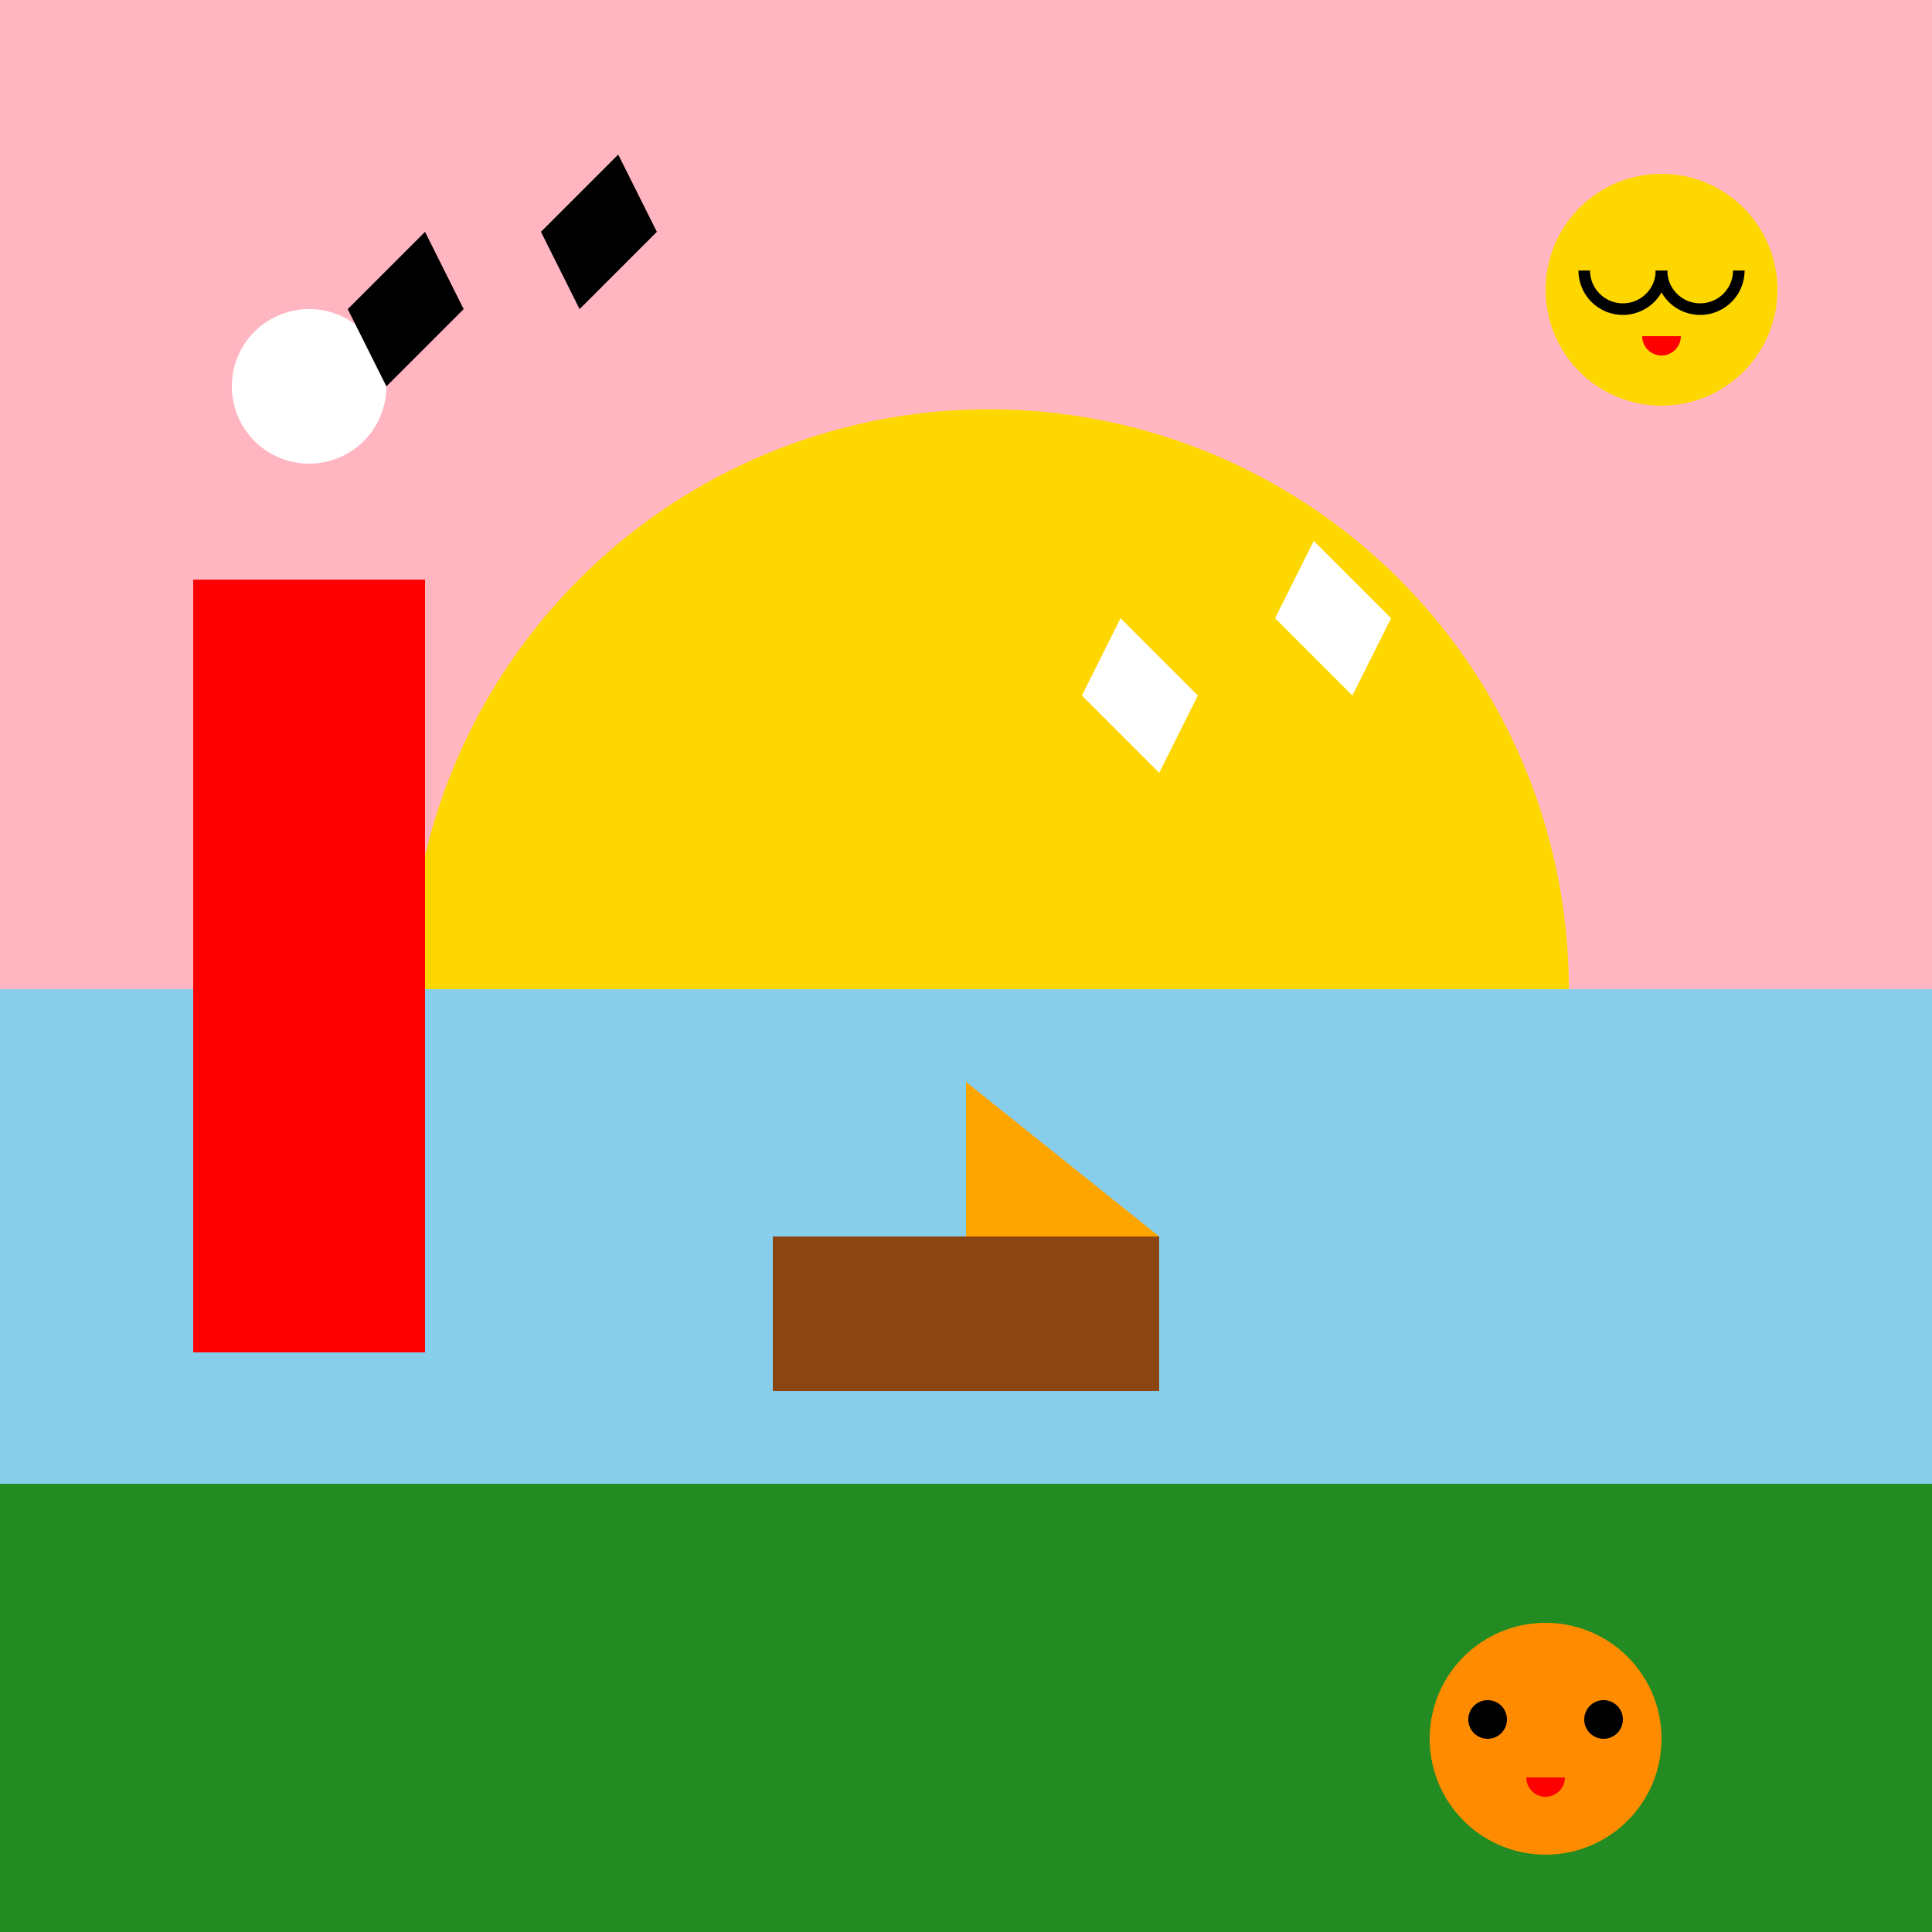<!--

Generated by DrawGPT.
Free, open source, AI generated images in SVG, PNG, and HTML Canvas format.
https://drawgpt.ai

Created: 2023-09-26T23:07:17.547Z
Link: https://drawgpt.ai/prompt/69620/

-->
<svg xmlns="http://www.w3.org/2000/svg" xmlns:xlink="http://www.w3.org/1999/xlink" width="500" height="500"><defs/><g><rect fill="#FFB6C1" stroke="none" x="0" y="0" width="512" height="512"/><path fill="#FFD700" stroke="none" paint-order="stroke fill markers" d=" M 406 256 A 150 150 0 1 1 406 255.85"/><rect fill="#87CEEB" stroke="none" x="0" y="256" width="512" height="256"/><rect fill="#228B22" stroke="none" x="0" y="384" width="512" height="128"/><rect fill="#8B4513" stroke="none" x="200" y="320" width="100" height="40"/><path fill="#FFA500" stroke="none" paint-order="stroke fill markers" d=" M 250 320 L 250 280 L 300 320 Z"/><path fill="#FFFFFF" stroke="none" paint-order="stroke fill markers" d=" M 300 200 L 280 180 L 290 160 L 310 180 L 300 200 Z"/><path fill="#FFFFFF" stroke="none" paint-order="stroke fill markers" d=" M 350 180 L 330 160 L 340 140 L 360 160 L 350 180 Z"/><rect fill="#FF0000" stroke="none" x="50" y="150" width="60" height="200"/><path fill="#FFFFFF" stroke="none" paint-order="stroke fill markers" d=" M 100 100 A 20 20 0 1 1 100 99.98"/><path fill="#000000" stroke="none" paint-order="stroke fill markers" d=" M 100 100 L 120 80 L 110 60 L 90 80 L 100 100 Z"/><path fill="#000000" stroke="none" paint-order="stroke fill markers" d=" M 150 80 L 170 60 L 160 40 L 140 60 L 150 80 Z"/><path fill="#FF8C00" stroke="none" paint-order="stroke fill markers" d=" M 430 450 A 30 30 0 1 1 430 449.97"/><path fill="#000000" stroke="none" paint-order="stroke fill markers" d=" M 420 445 A 5 5 0 1 1 420 444.995"/><path fill="#000000" stroke="none" paint-order="stroke fill markers" d=" M 390 445 A 5 5 0 1 1 390 444.995"/><path fill="#FF0000" stroke="none" paint-order="stroke fill markers" d=" M 405 460 A 5 5 0 0 1 395 460"/><path fill="#FFD700" stroke="none" paint-order="stroke fill markers" d=" M 460 75 A 30 30 0 1 1 460 74.97"/><path fill="#FF0000" stroke="none" paint-order="stroke fill markers" d=" M 435 87 A 5 5 0 0 1 425 87"/><path fill="none" stroke="#000000" paint-order="fill stroke markers" d=" M 430 70 A 10 10 0 0 1 410 70" stroke-miterlimit="10" stroke-width="3" stroke-dasharray=""/><path fill="none" stroke="#000000" paint-order="fill stroke markers" d=" M 450 70 A 10 10 0 0 1 430 70" stroke-miterlimit="10" stroke-width="3" stroke-dasharray=""/></g></svg>